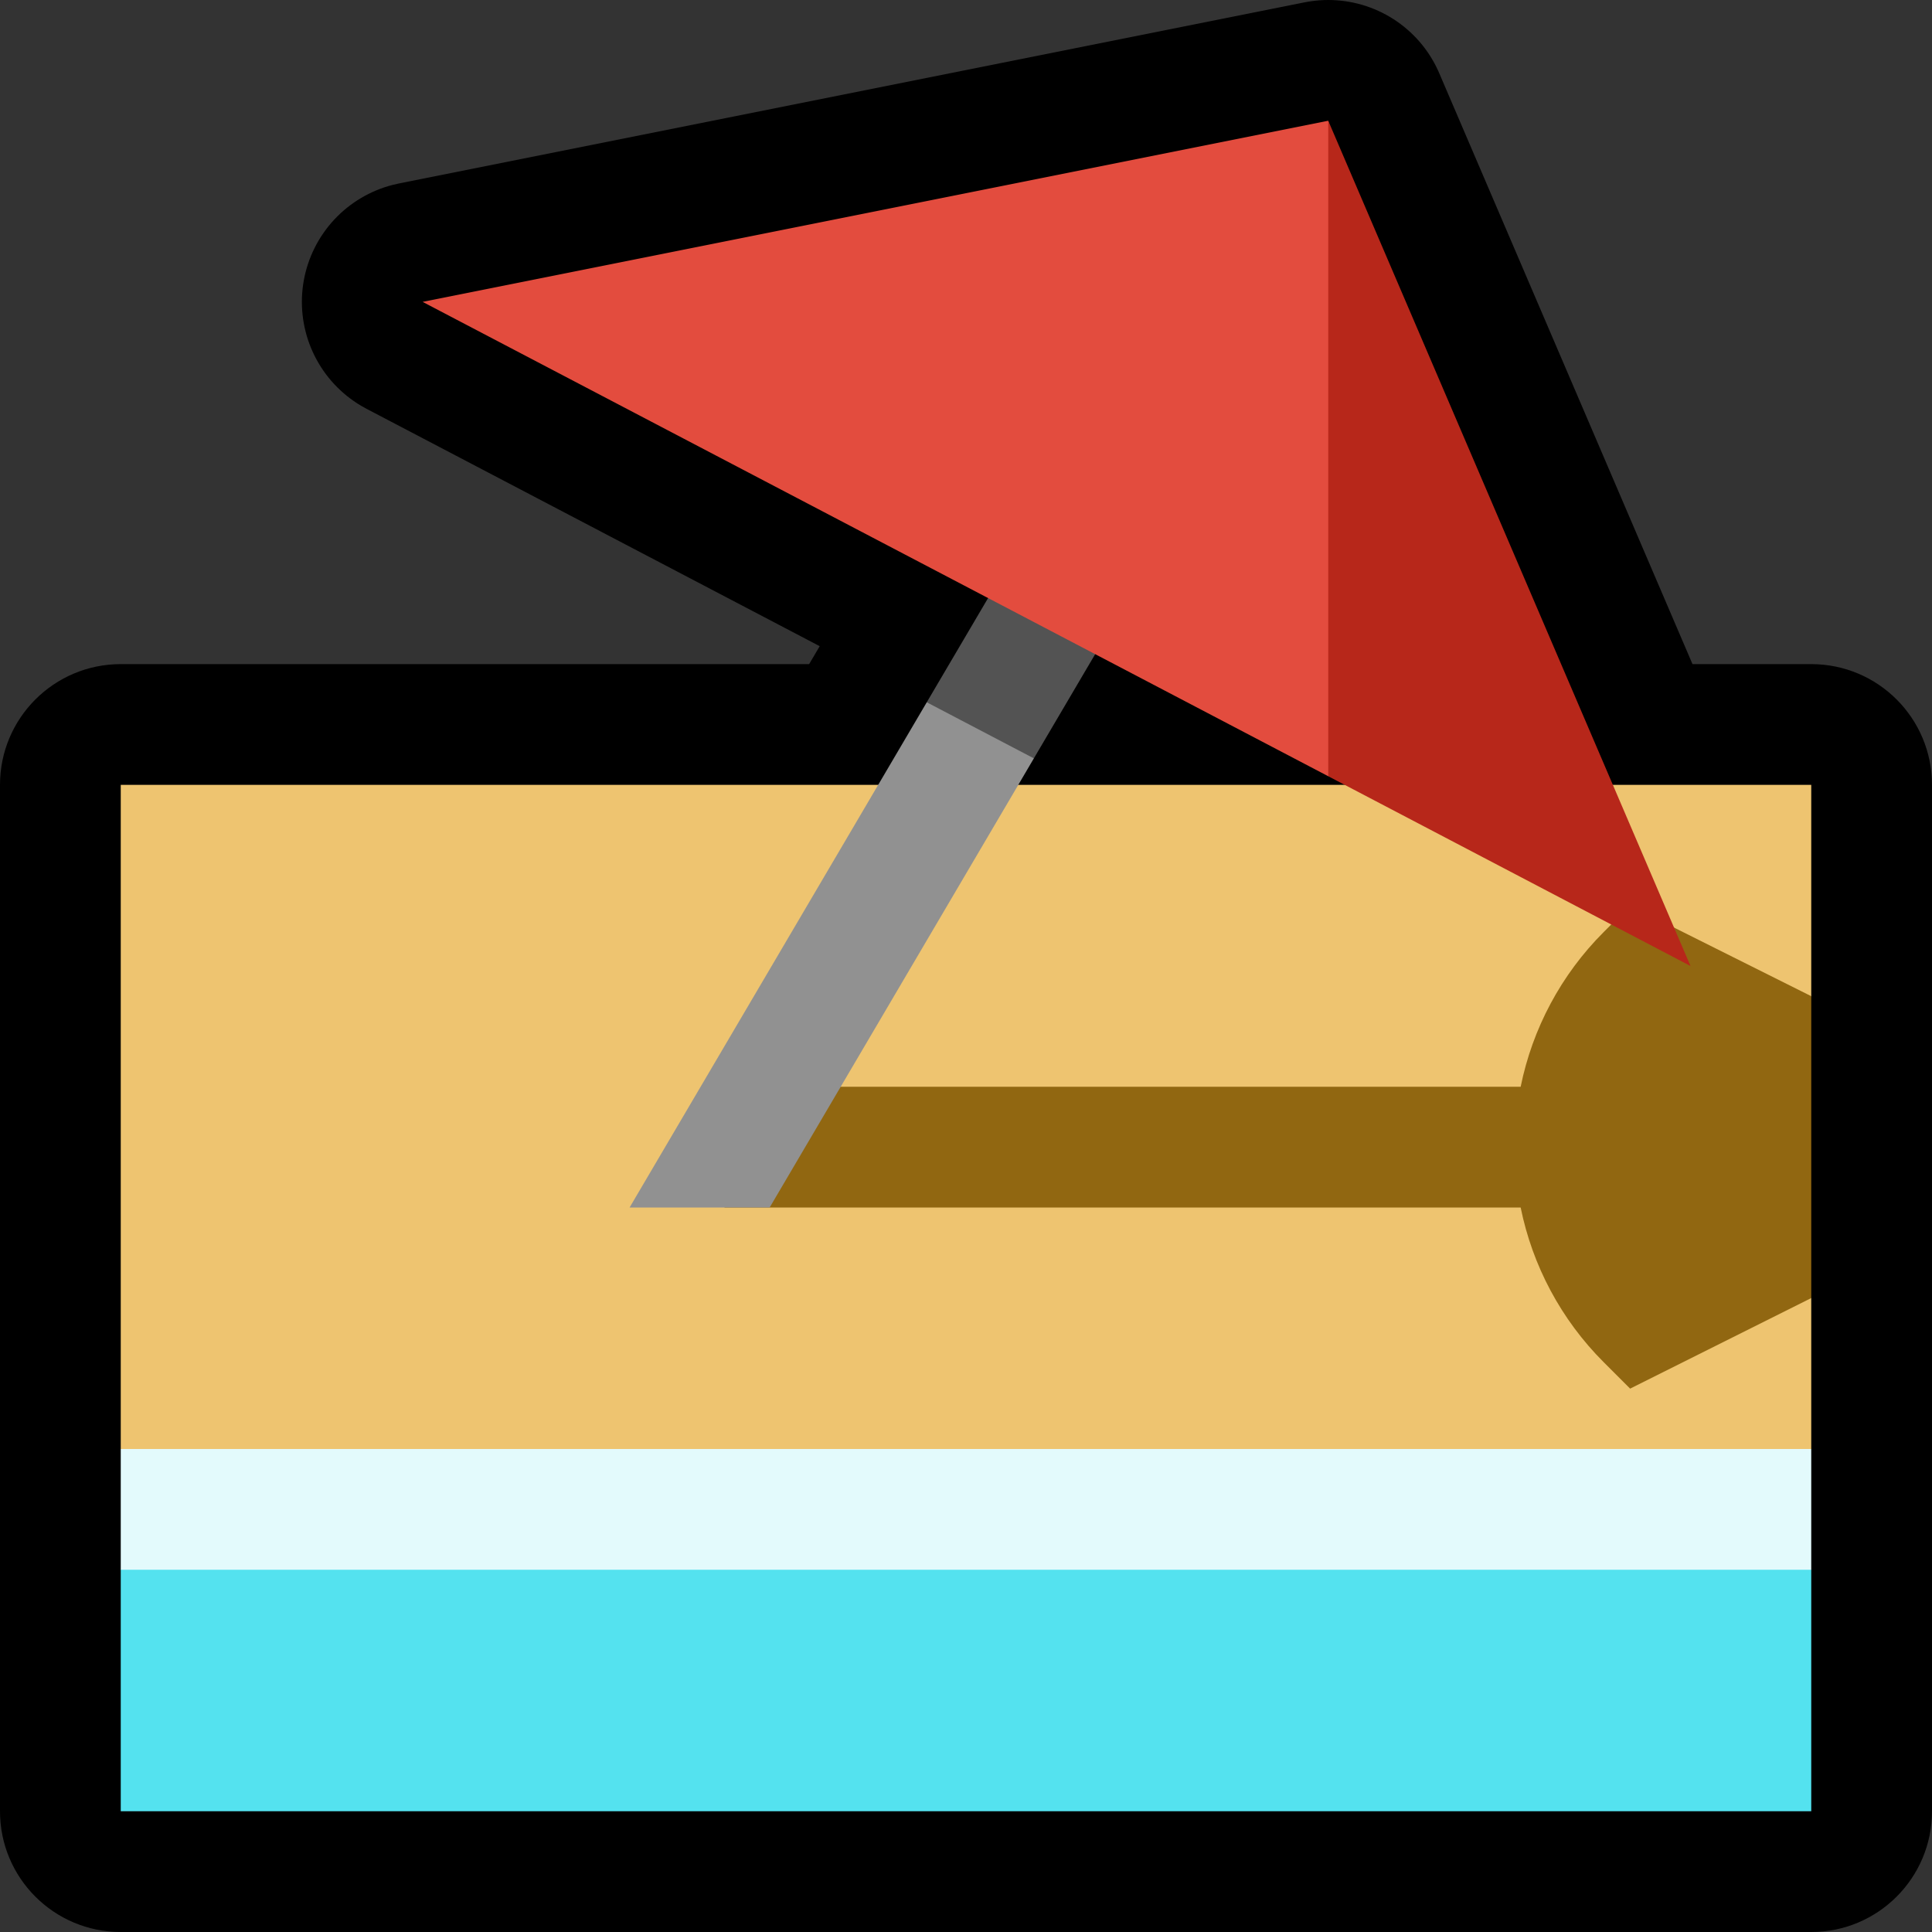 <?xml version="1.0" encoding="UTF-8" standalone="no"?>
<!DOCTYPE svg PUBLIC "-//W3C//DTD SVG 1.1//EN" "http://www.w3.org/Graphics/SVG/1.1/DTD/svg11.dtd">
<svg width="100%" height="100%" viewBox="0 0 32 32" version="1.1" xmlns="http://www.w3.org/2000/svg" xmlns:xlink="http://www.w3.org/1999/xlink" xml:space="preserve" xmlns:serif="http://www.serif.com/" style="fill-rule:evenodd;clip-rule:evenodd;stroke-linecap:round;stroke-linejoin:round;stroke-miterlimit:1.5;">
<rect x="0" y="0" width="32" height="32" fill="#333333" stroke="none"/>

    <rect id="beach" x="0" y="0" width="32" height="32" style="fill:none;"/>
    <clipPath id="_clip1">
        <rect x="0" y="0" width="32" height="32"/>
    </clipPath>
    <g clip-path="url(#_clip1)">
        <g id="outline">
            <path d="M32,13c0,-1.105 -0.895,-2 -2,-2c-5.746,0 -22.254,0 -28,0c-1.105,0 -2,0.895 -2,2c0,4.01 0,12.99 0,17c0,1.105 0.895,2 2,2c5.746,0 22.254,0 28,0c1.105,0 2,-0.895 2,-2c0,-4.01 0,-12.99 0,-17Z"/>
            <path d="M16.366,9.906l-9.366,-4.906l15,-3l6,14l-9.86,-5.165l-6.278,10.672l-1.724,-1.014l6.228,-10.587Z" style="fill:none;stroke:#000;stroke-width:4px;"/>
        </g>
        <g id="emoji">
            <path d="M2,13l28,0l0,3.5l-1,0.5l0,4l1,0.5l0,2.5l-2,1l-24,0l-2,-1l0,-11Z" style="fill:#eec470;"/>
            <path d="M30,16.5l0,5l-3,1.5c0,0 -0.169,-0.169 -0.439,-0.439c-0.705,-0.705 -1.179,-1.598 -1.374,-2.561l-13.187,0l0,-2l13.187,0c0.195,-0.963 0.669,-1.856 1.374,-2.561c0.27,-0.27 0.439,-0.439 0.439,-0.439l3,1.5Z" style="fill:#916711;"/>
            <path d="M30,26l-1,-1l-26,0l-1,1l0,4l28,0l0,-4Z" style="fill:#54e2ef;"/>
            <rect x="2" y="24" width="28" height="2" style="fill:#e3fafc;"/>
            <path d="M19.155,9.109l-2.031,3.452l-1.774,0.439l0,-1.368l2.031,-3.452l1.774,0.929Z" style="fill:#535353;"/>
            <path d="M10.428,20l4.922,-8.368l1.774,0.929l-4.376,7.439l-2.32,0Z" style="fill:#919191;"/>
            <g>
                <path d="M22,12.857l-15,-7.857l15,-3l1,4l0,6l-1,0.857Z" style="fill:#e34c3e;"/>
                <path d="M28,16l-6,-3.143l0,-10.857l6,14Z" style="fill:#b7271a;"/>
            </g>
        </g>
    </g>
</svg>
